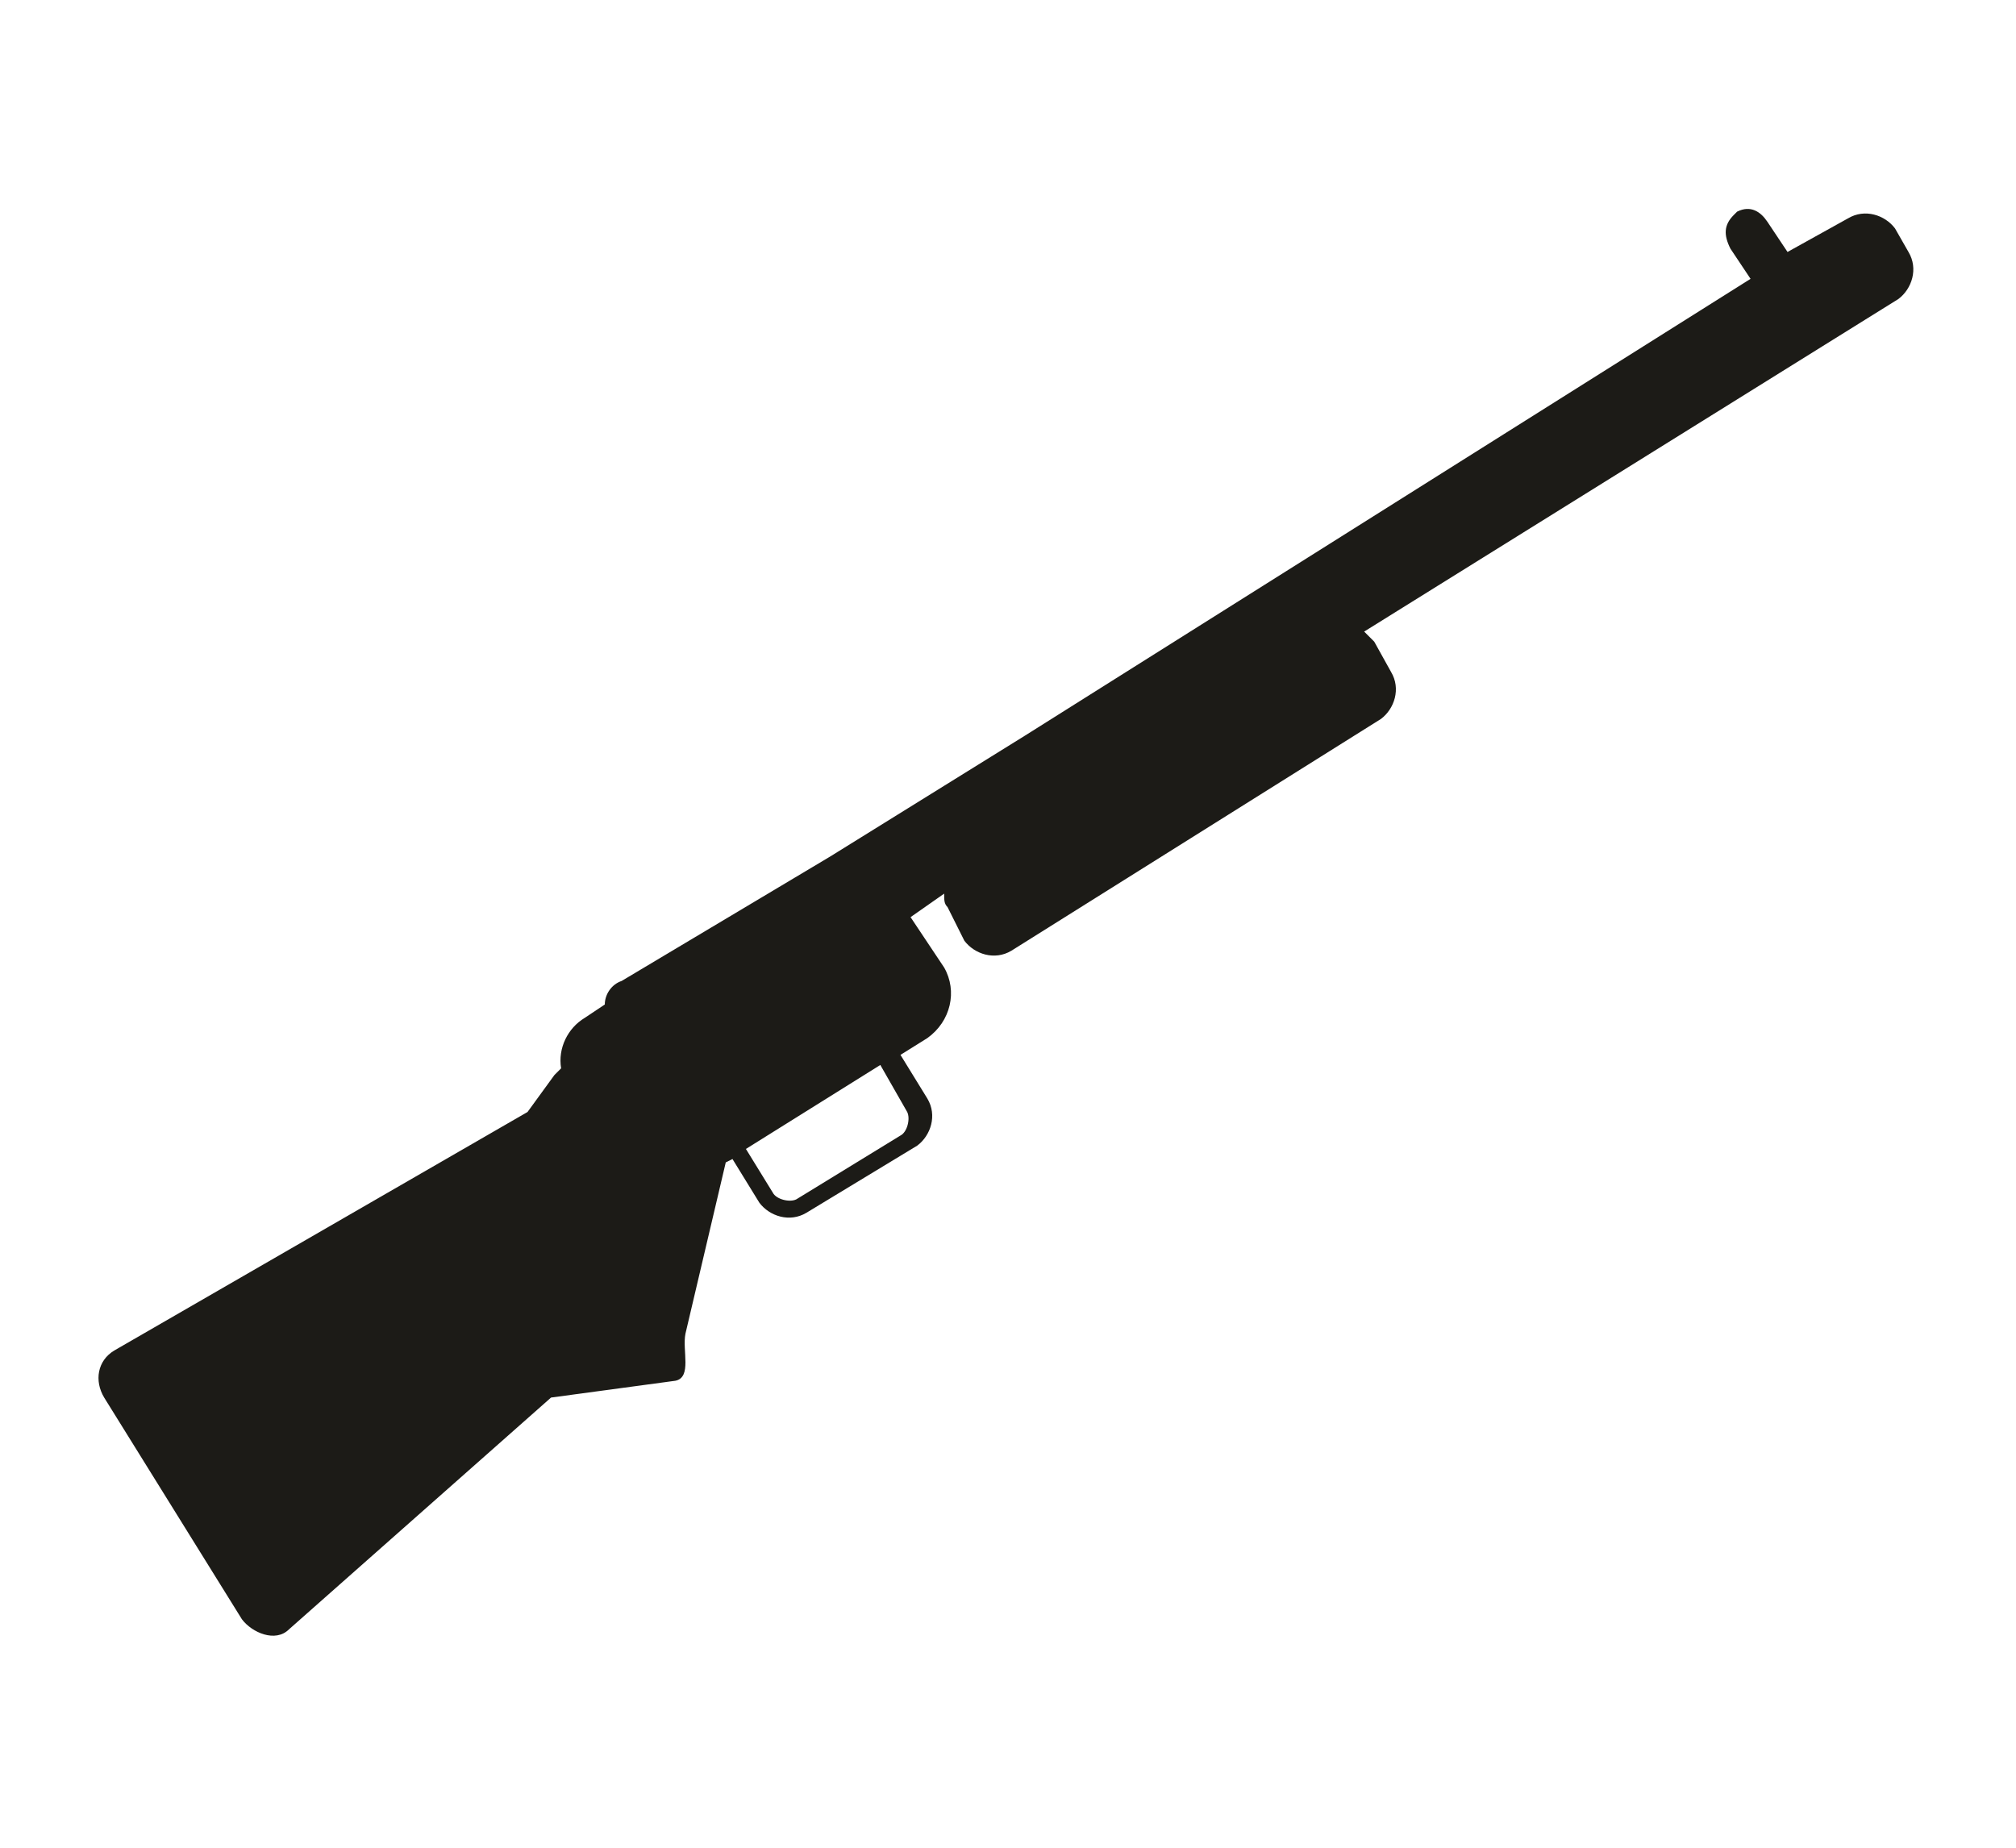 <?xml version="1.0" encoding="utf-8"?>
<!-- Generator: Adobe Illustrator 24.1.0, SVG Export Plug-In . SVG Version: 6.00 Build 0)  -->
<svg version="1.1" id="Layer_1" xmlns="http://www.w3.org/2000/svg" xmlns:xlink="http://www.w3.org/1999/xlink" x="0px" y="0px"
	 width="60px" height="55px" viewBox="0 0 60 55" style="enable-background:new 0 0 60 55;" xml:space="preserve">
<style type="text/css">
	.st0{display:none;fill-rule:evenodd;clip-rule:evenodd;fill:#1C1B17;}
	.st1{fill-rule:evenodd;clip-rule:evenodd;fill:#1C1B17;}
</style>
<path class="st0" d="M9.2,23.4l1.6-1l-1.6-2.5c-0.1-0.1,0-0.3,0.1-0.4l1.4-0.9c0.1-0.1,0.3,0,0.4,0.1l1.6,2.5L34.4,7.6L32.8,5
	c0-0.1,0-0.2,0-0.2l0.7-0.4c0.1,0,0.2,0,0.2,0L35.3,7l1.4-0.8c0.7-0.5,1.7-0.2,2.2,0.5L39.7,8l3.6-2.3c0.4-0.2,0.9-0.1,1.1,0.2
	l2.5,4c0.2,0.4,0.1,0.9-0.2,1.1L43,13.3l0.8,1.3c0.5,0.7,0.2,1.7-0.5,2.2l-7.8,4.9l1.5,2.4c1.2,2,0.6,4.6-1.3,5.8l-3.6,2.3l3.2,5.1
	c0.9,1.5,0.5,3.4-1,4.3L30.3,44c-1.5,0.9-3.4,0.5-4.3-1c-4.3-4.8,0.8-9.7-5.5-12L15.8,34c-0.7,0.5-1.7,0.2-2.2-0.5l-4.9-7.9
	C8.2,24.8,8.4,23.9,9.2,23.4L9.2,23.4z M31.2,30.8l3.6-2.3c1.2-0.8,1.6-2.4,0.8-3.6l-1.5-2.4l-5.9,3.7L31.2,30.8L31.2,30.8z
	 M35.2,50.9l-3.6-5.8l3.5-2.2c0.6-0.4,1.1-0.9,1.5-1.5l3.9,6.2c0.2,0.4,0.1,0.9-0.2,1.1l-4,2.5C35.9,51.4,35.4,51.3,35.2,50.9
	L35.2,50.9z M46.4,6.2l3.9-2.4c0.1-0.1,0.3,0,0.4,0.1l0.9,1.4c0.1,0.1,0,0.3-0.1,0.4l-3.9,2.4L46.4,6.2L46.4,6.2z M26,16.5l10.2-6.4
	c0.1-0.1,0.3,0,0.4,0.1l0.9,1.4c0.1,0.1,0,0.3-0.1,0.4l-10.2,6.4c-0.1,0.1-0.3,0-0.4-0.1l-0.9-1.4C25.9,16.8,25.9,16.6,26,16.5
	L26,16.5z M22.5,18.7l1.4-0.9c0.1-0.1,0.3,0,0.4,0.1l0.9,1.4c0.1,0.1,0,0.3-0.1,0.4l-1.4,0.9c-0.1,0.1-0.3,0-0.4-0.1l-0.9-1.4
	C22.3,19,22.4,18.8,22.5,18.7L22.5,18.7z"/>
<path class="st0" d="M30.2,40.1c1-0.2,1.9,0,2.3,0.7c0.6,1-0.1,2.6-1.7,3.5c-0.1,0.1-0.2,0.1-0.3,0.2l0,0.1l-5.1,3.2
	c-3.1,1.9-5.9,0.1-6.2-4l-0.6-9L16.9,32l-3.6-2.3l1.7-1l-0.1-3.4L14,23.9l0.7-0.5l0.3-1.2l1.6,0L36.8,9.6l2.1-2.3l1.9-0.1l0.8-0.5
	l0.6,0.9l1.7-1l2.5,4l-1.7,1l2.1,3.3l-10.3,6.4c0,0.2,0,0.3,0,0.5l-0.3,5.6c-0.1,1.5-1,3.2-2,3.9l-4.3,2.7L30.2,40.1L30.2,40.1z
	 M29.3,26.2L29,26.4c-0.1,0.1-0.2,0.2-0.2,0.3l-0.3,5.2c0,0.1,0.1,0.2,0.2,0.1l0.9-0.6l3.9-2.4c0.1-0.1,0.2-0.2,0.2-0.3l0.3-5.2
	c0-0.1-0.1-0.2-0.2-0.1L29.3,26.2L29.3,26.2z M18.5,24.3l2-1.3l0.4,4.6l-2,1.3L18.5,24.3L18.5,24.3z M21.7,22.3l2-1.3l0.4,4.6
	l-2,1.3L21.7,22.3L21.7,22.3z M24.8,20.3l2-1.3l0.4,4.6l-2,1.3L24.8,20.3L24.8,20.3z"/>
<path class="st1" d="M24.7,25.5l5.8-3.6L52.1,8.3l-0.6-0.9c-0.2-0.4-0.2-0.7,0.1-1l0.1-0.1c0.4-0.2,0.7,0,0.9,0.3l0.6,0.9L55,6.5
	c0.5-0.3,1.1-0.1,1.4,0.3l0.4,0.7c0.3,0.5,0.1,1.1-0.3,1.4l-15.9,9.9c0.1,0.1,0.2,0.2,0.3,0.3l0.5,0.9c0.3,0.5,0.1,1.1-0.3,1.4
	l-11,6.9c-0.5,0.3-1.1,0.1-1.4-0.3L28.2,27c-0.1-0.1-0.1-0.2-0.1-0.4l-1,0.7l1,1.5c0.4,0.7,0.2,1.6-0.5,2.1l-0.8,0.5l0.8,1.3
	c0.3,0.5,0.1,1.1-0.3,1.4L24,36.1c-0.5,0.3-1.1,0.1-1.4-0.3l-0.8-1.3l-0.2,0.1l-1.2,5.1c-0.1,0.5,0.2,1.3-0.3,1.4l-3.7,0.5l-7.8,6.9
	c-0.4,0.4-1.1,0.1-1.4-0.3l-4.1-6.6c-0.3-0.5-0.2-1.1,0.3-1.4l12.3-7.1l0.8-1.1c0.1-0.1,0.1-0.1,0.2-0.2c-0.1-0.6,0.2-1.2,0.7-1.5
	l0.6-0.4c0-0.3,0.2-0.6,0.5-0.7L24.7,25.5L24.7,25.5z M26.2,31.7l-4,2.5l0.8,1.3c0.1,0.2,0.5,0.3,0.7,0.2l3.1-1.9
	c0.2-0.1,0.3-0.5,0.2-0.7L26.2,31.7L26.2,31.7z"/>
<path class="st0" d="M25.6,31.7L22.1,34l0.7,1.1c0.1,0.2,0.5,0.3,0.7,0.2l2.7-1.7c0.2-0.1,0.3-0.5,0.2-0.7L25.6,31.7L25.6,31.7z
	 M53.3,10.8l-1.1-3.2C52,7.3,52.1,7,52.3,6.8l0.2-0.1c0.3-0.2,0.6-0.1,0.8,0.2l1.8,2.8l1-0.6C56.2,9,56.4,9,56.6,9.2l0.4,0.6
	c0.1,0.2,0.1,0.4-0.1,0.5l-19.2,12c0.1,0.4,0,0.9-0.4,1.1l-4.9,3.1c2.4,2.9,6.1,4.1,9.9,4.5l2.4,0.3c0.1,0,0.2,0.1,0.2,0.2l-0.5,4.8
	c0,0.1-0.1,0.2-0.2,0.2l-2.4-0.3c-5.3-0.6-10.3-2.5-13.6-6.8c0,0.5-0.5,1.2-0.9,1.5l-0.8,0.5l0.8,1.2c0.3,0.5,0.1,1.1-0.3,1.4
	l-3.1,1.9c-0.5,0.3-1.1,0.1-1.4-0.3l-0.1-0.2l0.1,5.1c0.3,0,0.6,0.2,0.7,0.5c0.2,0.4-0.1,0.9-0.6,1.1c0,0-0.1,0-0.1,0l0,0l-1.7,0.7
	c-1,0.4-1.9-0.5-1.9-2.1l0.1-3.4l-0.4-1l-0.6,0.4L8.6,48.2c-0.3,0.4-1.1,0.1-1.4-0.3l-4.1-6.5C2.9,40.9,3,40.3,3.5,40l12.1-7
	l0.8-1.1c0.1-0.1,0.1-0.1,0.2-0.2c-0.1-0.6,0.2-1.2,0.7-1.5l0.6-0.4c0-0.3,0.2-0.6,0.5-0.7l6-3.8l3.8-2.4l1.2-0.8
	c-0.1-0.1-0.1-0.1-0.2-0.2l0,0c-0.2-0.3-0.1-0.8,0.2-1l4.2-2.6c0.3-0.2,0.8-0.1,1,0.2l0,0c0.1,0.1,0.1,0.2,0.1,0.3L45,12.6
	c0.2-0.1,0.4-0.1,0.5,0.1c0.5,0.7,1.2,1.2,2.1,1.2c0.2,0,0.3,0.1,0.3,0.3l0,0L53.3,10.8L53.3,10.8z M37.2,23.5l-4.9,3.1L37.2,23.5
	L37.2,23.5z M45.2,15.8l-4.7,2.9c-0.2,0.1-0.5,0.1-0.6-0.1l0,0c-0.1-0.2-0.1-0.5,0.1-0.6l4.7-2.9c0.2-0.1,0.5-0.1,0.6,0.1l0,0
	C45.5,15.4,45.5,15.7,45.2,15.8L45.2,15.8z"/>
</svg>
